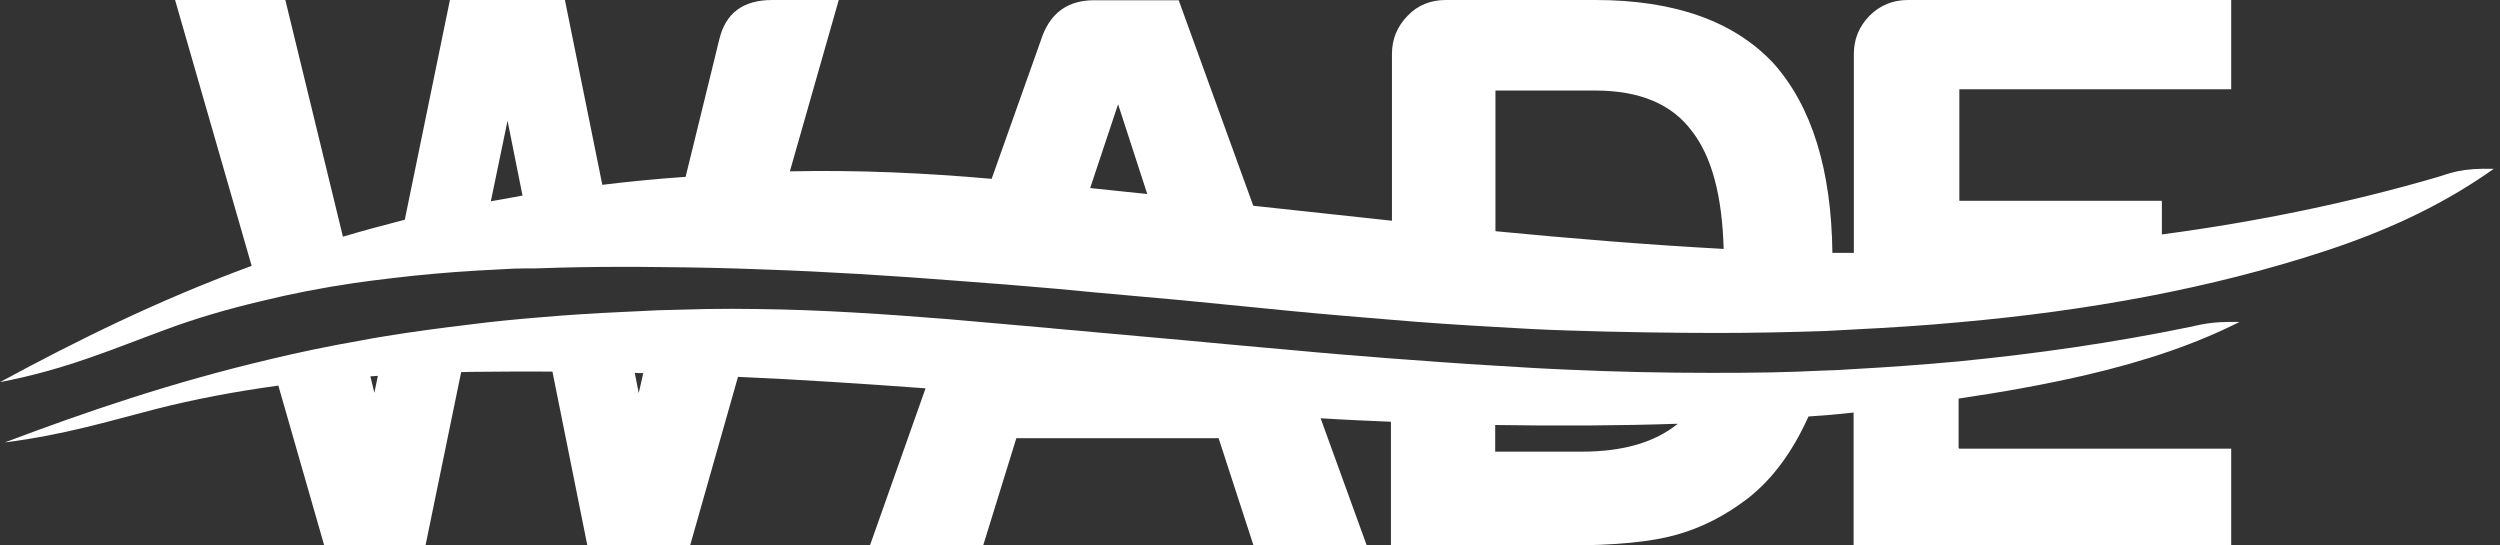 <?xml version="1.0" encoding="UTF-8"?> <svg xmlns="http://www.w3.org/2000/svg" width="275" height="60" viewBox="0 0 275 60" fill="none"><rect x="0" y="0" width="275" height="60" fill="#333333" stroke="none"/><g clip-path="url(#clip0_5359_20195)"><path fill-rule="evenodd" clip-rule="evenodd" d="M274.348 18.546C269.355 22.085 263.512 25.075 255.72 27.627C243.182 31.742 229.684 34.184 215.528 35.446C211.715 35.803 207.819 36.049 203.923 36.241C202.908 36.296 201.893 36.351 200.905 36.406C196.9 36.543 192.867 36.626 188.807 36.626C184.746 36.626 177.942 36.543 172.428 36.351C169.767 36.269 167.133 36.132 164.499 35.967C160.658 35.748 156.818 35.501 153.032 35.172C149.355 34.87 145.679 34.568 142.03 34.211C138.052 33.827 134.047 33.416 130.069 33.032C128.23 32.867 126.42 32.702 124.582 32.538C121.811 32.291 119.04 32.044 116.269 31.77C112.538 31.44 108.779 31.139 104.993 30.864C97.997 30.316 90.919 29.877 83.731 29.63C80.165 29.492 76.571 29.41 72.949 29.383C71.303 29.355 69.657 29.355 68.066 29.355C65.075 29.355 62.085 29.41 59.067 29.52C58.244 29.52 57.421 29.52 56.571 29.547C55.172 29.602 53.8 29.712 52.428 29.767C49.218 29.959 46.145 30.233 43.182 30.59C41.728 30.755 40.302 30.947 38.93 31.139C35.391 31.66 32.017 32.318 28.779 33.114C25.048 33.992 21.482 35.034 18.107 36.296C12.483 38.354 7.243 40.658 0 42.03C8.532 37.421 17.449 33.004 27.682 29.245L19.259 0H31.386L37.723 26.036C39.918 25.377 42.195 24.774 44.527 24.17L49.492 0H62.14L66.255 20.329C69.191 19.973 72.263 19.671 75.418 19.451L79.122 4.335C79.808 1.454 81.728 0 84.938 0H92.263L86.886 18.848C94.513 18.683 101.866 19.04 109.081 19.671L114.705 3.841C115.72 1.289 117.586 0.027 120.357 0.027H129.657L137.86 22.634C142.936 23.182 148.011 23.731 153.114 24.28V5.953C153.114 4.307 153.69 2.908 154.842 1.728C155.94 0.576 157.366 0 159.04 0H175.473C184.225 0 190.754 2.332 195.089 6.968C199.314 11.715 201.454 18.683 201.564 27.819H203.923V5.953C203.923 4.307 204.499 2.908 205.652 1.728C206.804 0.576 208.23 0 209.877 0H245.432V9.822H215.528V22.085H237.805V25.789C248.313 24.39 258.436 22.305 268.121 19.479C269.52 19.067 270.672 18.464 274.348 18.573V18.546ZM57.476 21.509L55.83 13.278L53.992 22.14C55.172 21.948 56.296 21.728 57.476 21.509ZM126.2 21.344L122.99 11.468L119.918 20.686C122.03 20.905 124.115 21.125 126.2 21.344ZM189.602 27.38C189.438 21.564 188.313 17.256 186.118 14.431C183.896 11.44 180.357 9.959 175.473 9.959H164.499V25.432C172.73 26.228 181.043 26.914 189.575 27.38H189.602Z" fill="white"></path><path fill-rule="evenodd" clip-rule="evenodd" d="M215.528 49.355H245.432V60H203.896V45.377C202.25 45.569 200.576 45.706 198.93 45.816C197.202 49.684 194.952 52.73 192.236 54.842C189.794 56.708 187.188 58.052 184.417 58.82C181.756 59.589 177.723 60 172.291 60H153.004V46.392C150.398 46.283 147.819 46.173 145.267 46.008L150.343 60H137.887L134.047 48.203H111.797L108.148 60H95.693L101.811 42.716C95.007 42.222 88.148 41.756 81.18 41.454L75.912 60H64.609L60.768 40.878C57.805 40.85 54.815 40.878 51.77 40.905C51.385 40.905 51.084 40.933 50.727 40.933L46.804 60H35.665L30.617 42.414C25.816 43.073 21.317 43.923 17.037 45.021C11.934 46.337 7.133 47.819 0.521 48.669C9.465 45.295 18.82 42.085 29.767 39.506C32.949 38.738 36.269 38.052 39.726 37.449C40.603 37.284 41.481 37.119 42.387 36.982C45.377 36.488 48.505 36.077 51.715 35.693C54.239 35.364 56.818 35.117 59.506 34.897C62.387 34.65 65.35 34.458 68.395 34.321C69.712 34.266 71.056 34.184 72.4 34.129C74.102 34.074 75.83 34.047 77.668 33.992C79.534 33.964 81.399 33.964 83.21 33.992C90.535 34.074 97.531 34.568 104.417 35.117C108.176 35.446 111.934 35.775 115.638 36.104C115.72 36.104 115.802 36.132 115.857 36.132C120.741 36.571 125.652 37.01 130.508 37.449C134.513 37.833 138.518 38.189 142.524 38.546C145.981 38.875 149.438 39.15 152.949 39.424C156.735 39.698 160.549 40 164.417 40.219C167.051 40.384 169.684 40.549 172.373 40.658C177.778 40.905 183.045 41.015 188.258 41.015C193.47 41.015 196.433 40.96 200.439 40.768C201.564 40.741 202.716 40.686 203.841 40.604C207.764 40.384 211.632 40.11 215.446 39.753C224.143 38.903 232.593 37.668 240.741 35.995C242.003 35.748 243.073 35.336 246.337 35.418C241.701 37.75 236.296 39.671 229.191 41.317C224.746 42.332 220.137 43.155 215.446 43.841V49.273L215.528 49.355ZM41.564 41.344C41.289 41.372 41.015 41.372 40.741 41.399L41.18 43.21L41.564 41.344ZM70.782 41.042C70.453 41.042 70.151 41.042 69.822 41.015L70.261 43.237L70.754 41.07L70.782 41.042ZM184.582 46.612C178.025 46.831 171.303 46.859 164.472 46.749V49.684H173.964C178.518 49.684 182.03 48.669 184.554 46.612H184.582Z" fill="white"></path></g><defs><clipPath id="clip0_5359_20195"><rect width="274.348" height="60" fill="white"></rect></clipPath></defs></svg> 